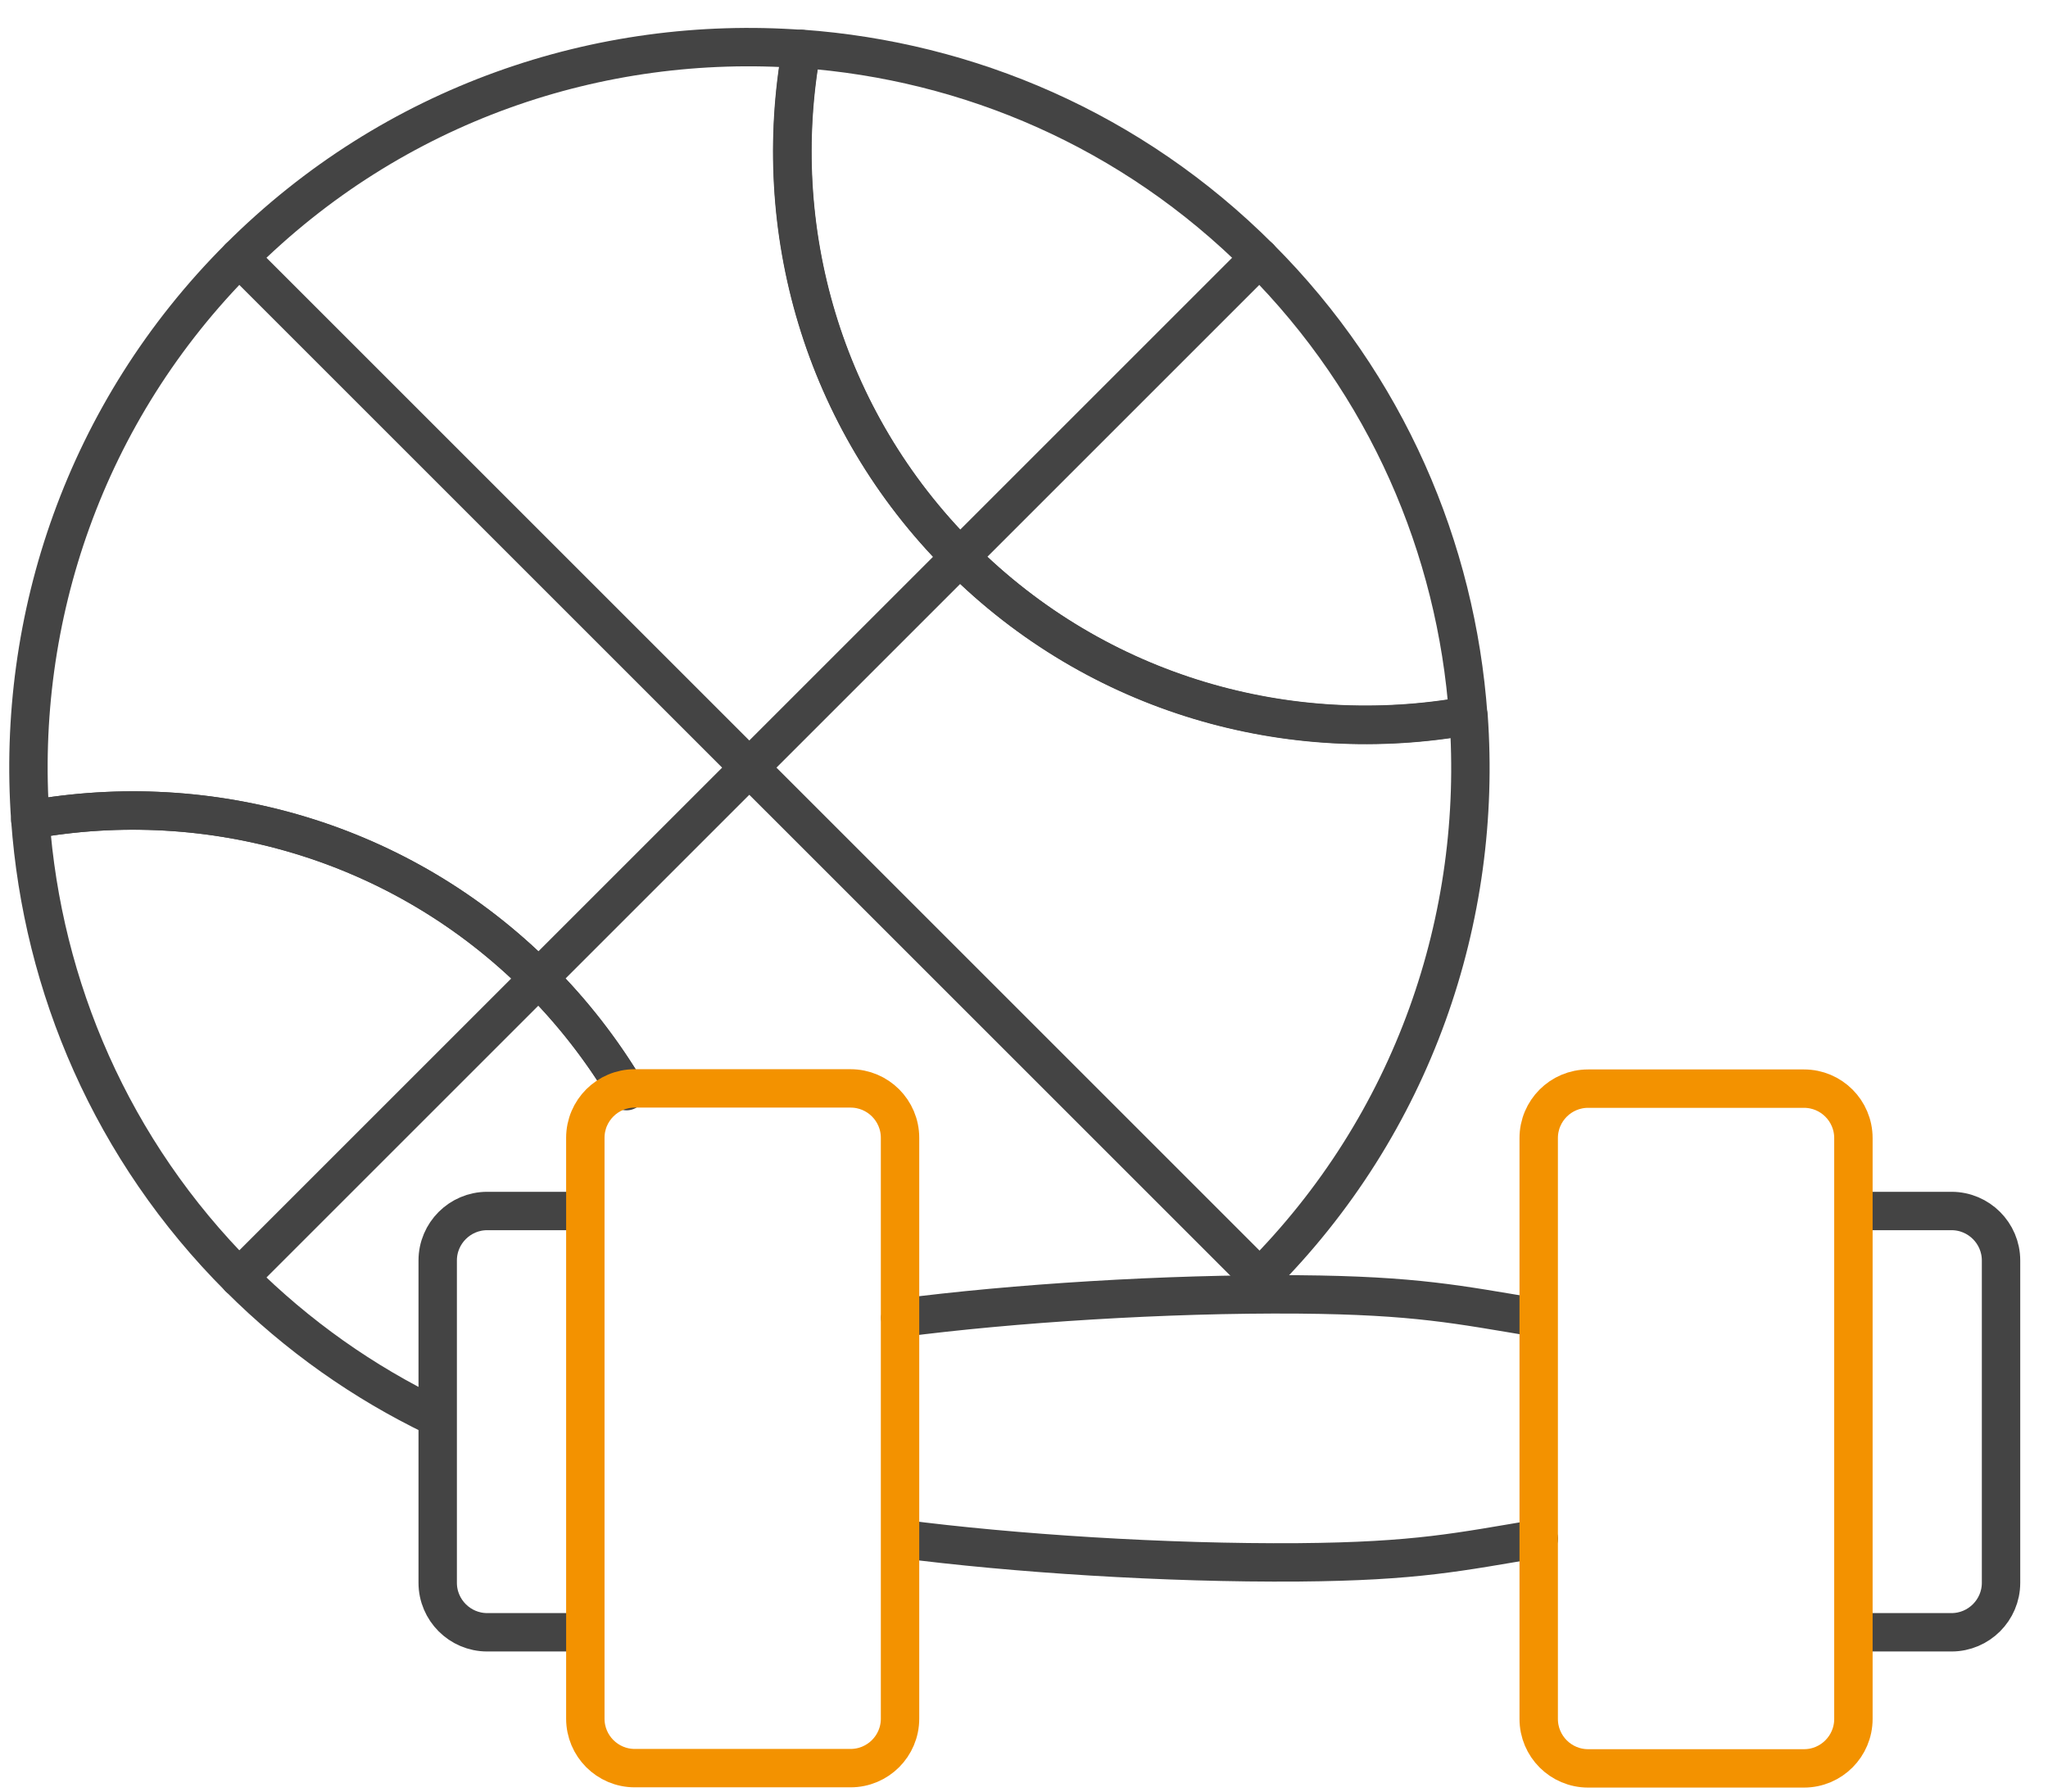 <svg width="72" height="63" viewBox="0 0 72 63" fill="none" xmlns="http://www.w3.org/2000/svg">
<path d="M43.812 45.394C43.971 45.245 44.129 45.087 44.287 44.937C49.705 39.519 52.137 32.257 51.628 25.171C45.34 26.304 38.614 24.46 33.758 19.595C28.902 14.739 27.049 8.013 28.182 1.725C21.087 1.207 13.825 3.64 8.407 9.058C2.989 14.476 0.557 21.738 1.066 28.824C7.353 27.691 14.08 29.535 18.936 34.4C20.121 35.585 21.122 36.876 21.948 38.237" stroke="#444444" stroke-width="1.35" stroke-linecap="round" stroke-linejoin="round"/>
<path d="M28.173 1.717C27.041 8.004 28.885 14.73 33.749 19.586C38.605 24.442 45.332 26.295 51.619 25.162C51.197 19.297 48.765 13.545 44.278 9.058C39.791 4.571 34.048 2.138 28.173 1.717Z" stroke="#444444" stroke-width="1.35" stroke-linecap="round" stroke-linejoin="round"/>
<path d="M22.026 38.369C21.183 36.955 20.156 35.62 18.936 34.4C14.08 29.544 7.353 27.691 1.066 28.824C1.488 34.69 3.92 40.441 8.407 44.928C10.471 46.992 12.798 48.616 15.274 49.81" stroke="#444444" stroke-width="1.35" stroke-linecap="round" stroke-linejoin="round"/>
<path d="M8.407 9.058L44.278 44.928" stroke="#444444" stroke-width="1.35" stroke-linecap="round" stroke-linejoin="round"/>
<path d="M8.407 44.928L44.278 9.058" stroke="#444444" stroke-width="1.35" stroke-linecap="round" stroke-linejoin="round"/>
<path d="M54.095 54.105C51.303 54.57 49.828 54.904 45.648 54.939C40.967 54.974 35.602 54.623 31.686 54.114" stroke="#444444" stroke-width="1.35" stroke-linecap="round" stroke-linejoin="round"/>
<path d="M31.651 46.343C35.576 45.833 40.959 45.482 45.648 45.517C49.792 45.552 51.276 45.877 54.034 46.334" stroke="#444444" stroke-width="1.35" stroke-linecap="round" stroke-linejoin="round"/>
<path d="M20.551 57.398H17.127C16.17 57.398 15.388 56.616 15.388 55.659V44.323C15.388 43.365 16.17 42.584 17.127 42.584H20.551" stroke="#444444" stroke-width="1.35" stroke-linecap="round" stroke-linejoin="round"/>
<path d="M29.903 38.273H22.316C21.356 38.273 20.578 39.051 20.578 40.011V60.436C20.578 61.396 21.356 62.175 22.316 62.175H29.903C30.863 62.175 31.642 61.396 31.642 60.436V40.011C31.642 39.051 30.863 38.273 29.903 38.273Z" stroke="#F39200" stroke-width="1.35" stroke-linecap="round" stroke-linejoin="round"/>
<path d="M65.238 57.398H68.61C69.567 57.398 70.349 56.616 70.349 55.659V44.323C70.349 43.365 69.567 42.584 68.61 42.584H65.238" stroke="#444444" stroke-width="1.35" stroke-linecap="round" stroke-linejoin="round"/>
<path d="M55.834 62.184H63.421C64.381 62.184 65.159 61.405 65.159 60.445V40.02C65.159 39.06 64.381 38.281 63.421 38.281H55.834C54.873 38.281 54.095 39.06 54.095 40.02V60.445C54.095 61.405 54.873 62.184 55.834 62.184Z" stroke="#F39200" stroke-width="1.35" stroke-linecap="round" stroke-linejoin="round"/>
</svg>
